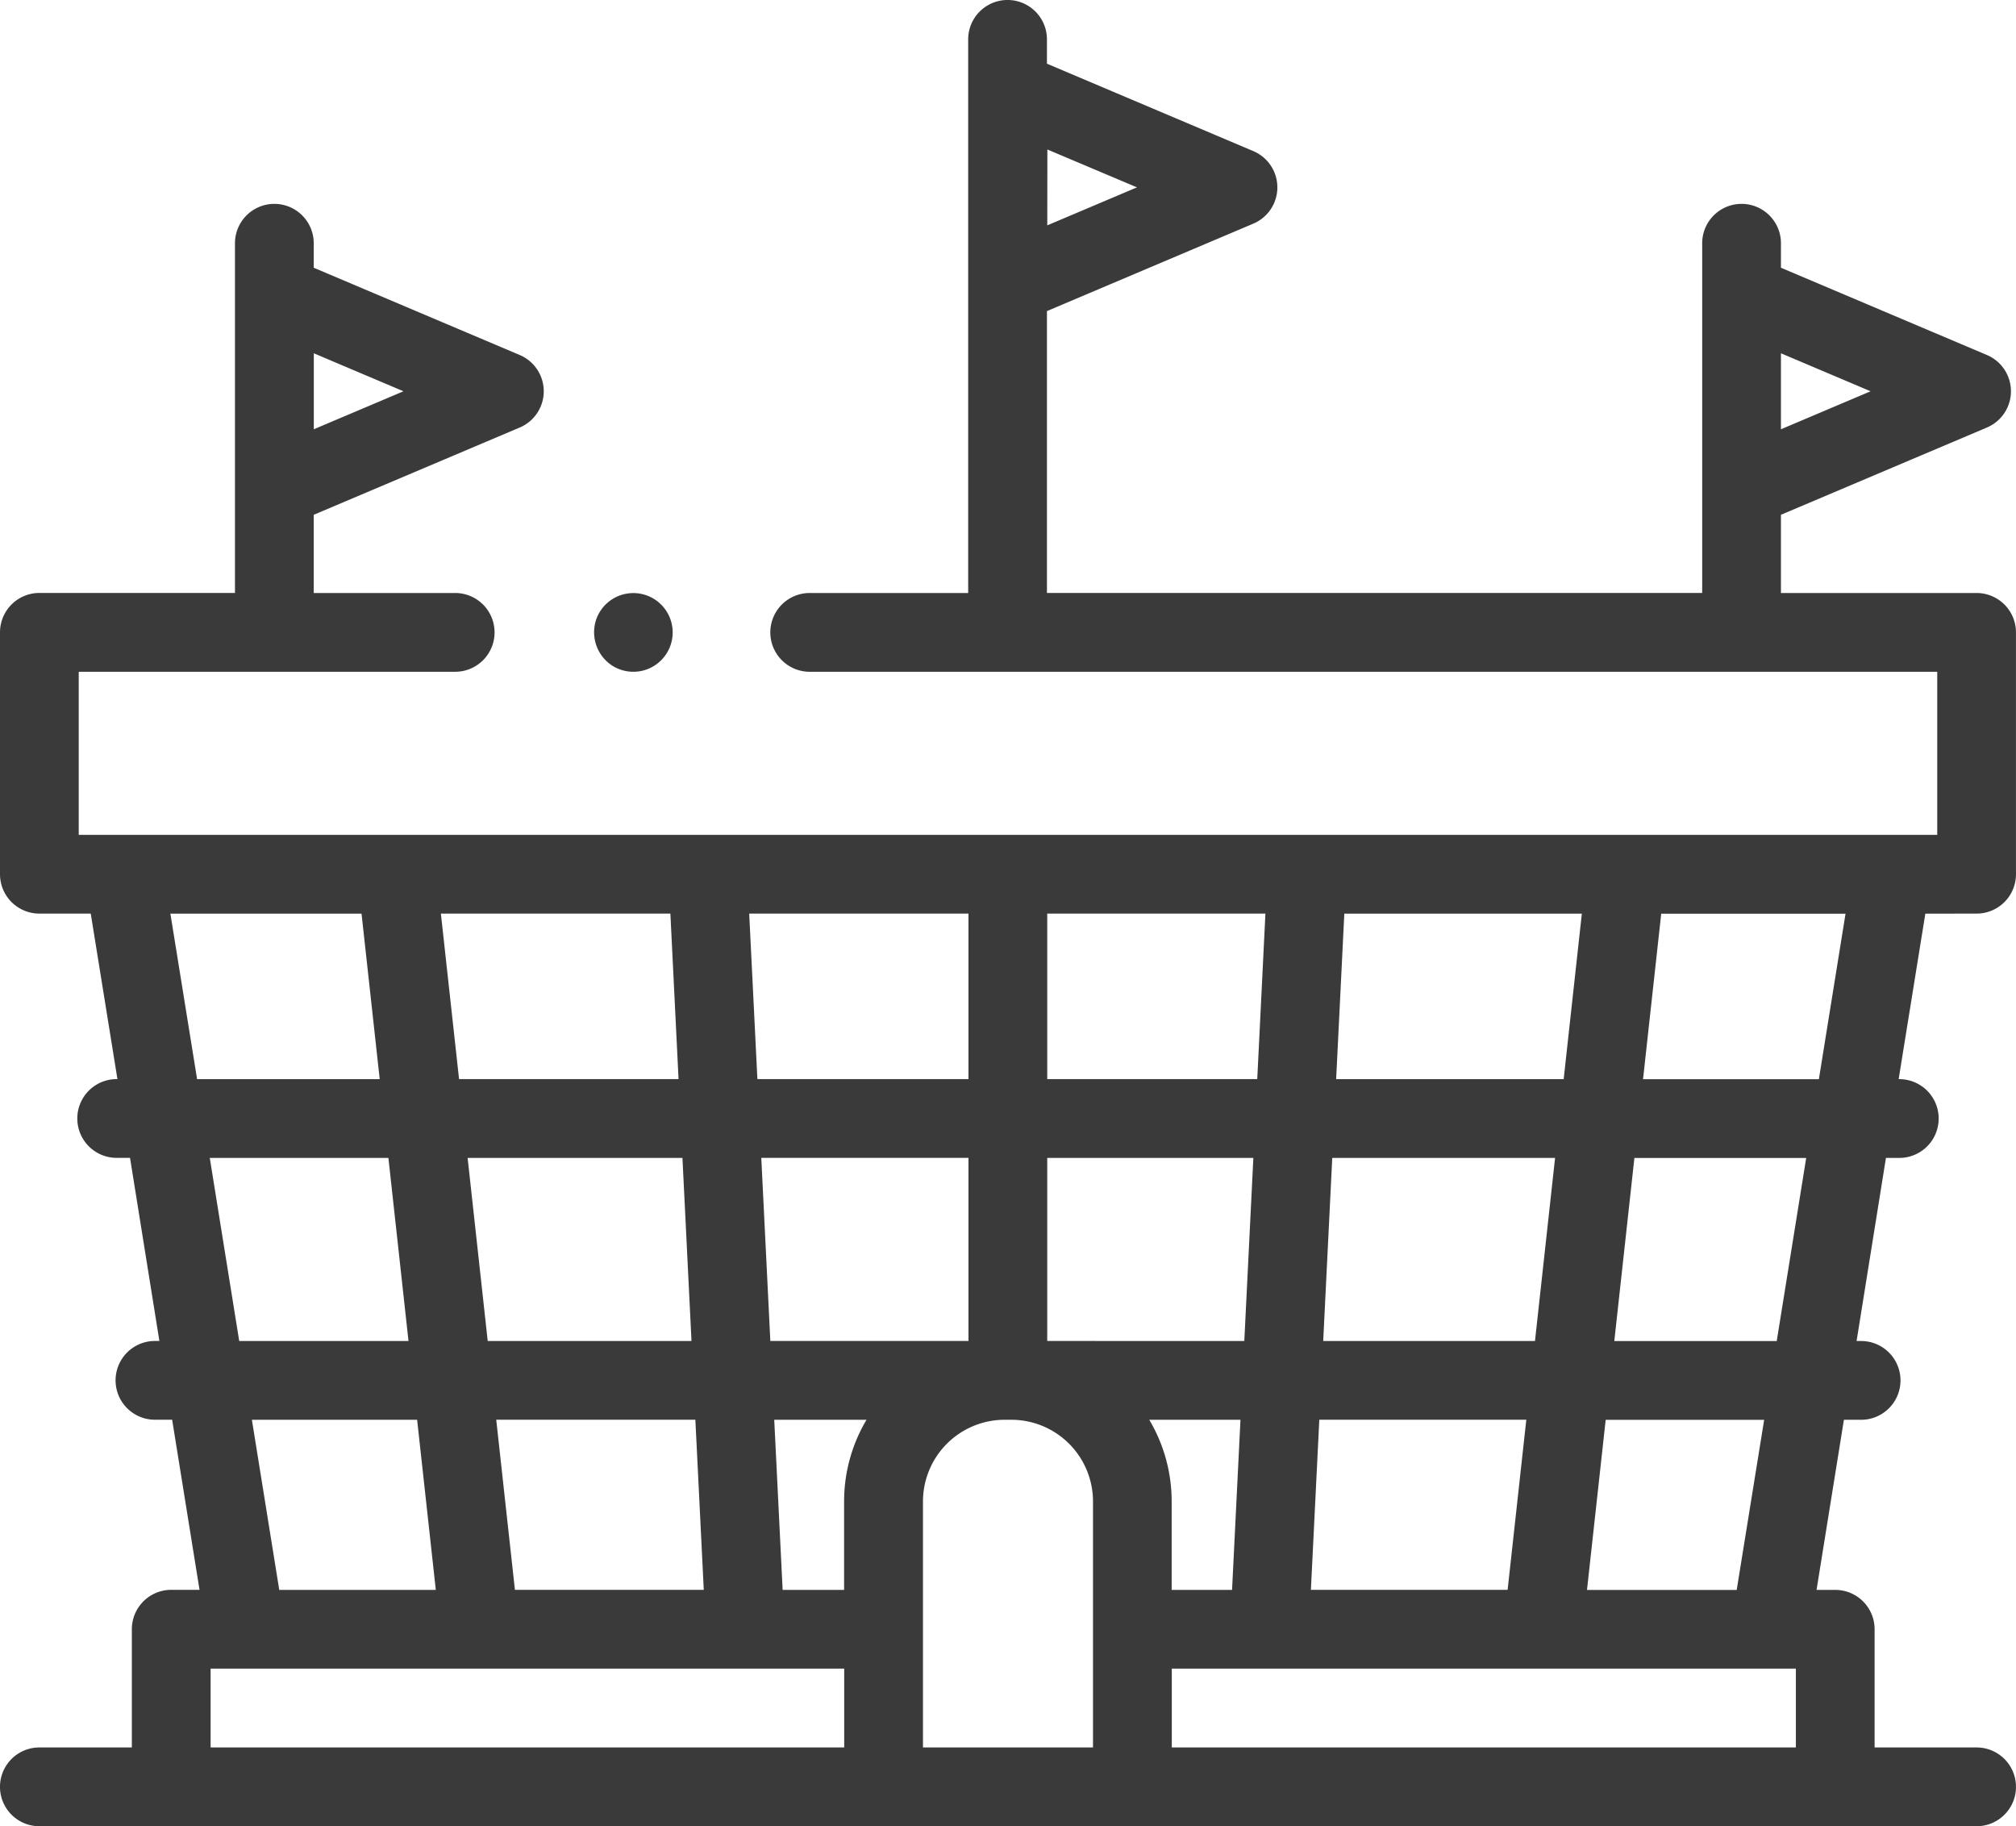 <svg xmlns="http://www.w3.org/2000/svg" width="75.536" height="68.413" viewBox="0 0 75.536 68.413">
  <g id="stadium" transform="translate(0)">
    <path id="Path_171" data-name="Path 171" d="M151.523,153.789a1.474,1.474,0,1,0-.553-1.767,1.491,1.491,0,0,0,.553,1.767Zm0,0" transform="translate(-128.611 -128.871)" fill="#3a3a3a"/>
    <path id="Path_172" data-name="Path 172" d="M74.06,34.725a1.475,1.475,0,0,0,1.475-1.475V24.19a1.476,1.476,0,0,0-1.475-1.475H66.729v-2.93l7.717-3.269a1.475,1.475,0,0,0,0-2.717l-7.717-3.269V9.613a1.475,1.475,0,1,0-2.951,0v13.1H39.227V12.154l7.733-3.276a1.475,1.475,0,0,0,0-2.717L39.227,2.886V1.975a1.475,1.475,0,0,0-2.951,0v20.74H30.338a1.475,1.475,0,1,0,0,2.951H72.585v6.109H2.95V25.666H17.055a1.475,1.475,0,1,0,0-2.951h-5.3v-2.93l7.718-3.269a1.475,1.475,0,0,0,0-2.717l-7.718-3.269V9.613a1.475,1.475,0,0,0-2.951,0v13.1H1.475A1.476,1.476,0,0,0,0,24.19V33.25a1.475,1.475,0,0,0,1.475,1.475H3.4l1,6.2H4.372a1.475,1.475,0,1,0,0,2.951h.5l1.1,6.859H5.806a1.475,1.475,0,1,0,0,2.951h.644l1.026,6.372H6.415A1.476,1.476,0,0,0,4.94,61.535v4.428H1.475a1.475,1.475,0,0,0,0,2.951H74.06a1.475,1.475,0,0,0,0-2.951H70.238V61.535a1.475,1.475,0,0,0-1.475-1.475h-.7l1.025-6.372h.645a1.475,1.475,0,1,0,0-2.951h-.17l1.1-6.859h.5a1.475,1.475,0,0,0,0-2.951h-.024l1-6.2ZM70.088,15.158l-3.359,1.423V13.735ZM39.243,6.1,42.6,7.519l-3.36,1.423ZM15.117,15.158l-3.359,1.423V13.735Zm34,44.9.315-6.372h7.756l-.7,6.372Zm-29.824,0-.7-6.372h7.461l.315,6.372Zm9.57-9.323-.339-6.859h7.763v6.859Zm-.485-9.81-.307-6.2h8.216v6.2Zm10.86,9.81V43.878h7.723l-.339,6.859Zm0-9.81v-6.2h8.175l-.306,6.2Zm-14.12-6.2.306,6.2H17.2l-.681-6.2Zm.452,9.153.339,6.859H18.274l-.753-6.859Zm3.754,16.182-.315-6.372h3.458a5.975,5.975,0,0,0-.84,3.059v3.313h-2.3Zm13.737-6.372h3.417l-.315,6.372H43.9V56.746a5.973,5.973,0,0,0-.84-3.059Zm6.517-2.951.339-6.859h8.349l-.753,6.859Zm.485-9.81.306-6.2h8.9l-.681,6.2Zm-43.679-6.2h7.162l.681,6.2H7.385ZM7.86,43.878h6.693l.753,6.859H8.963Zm1.578,9.81h6.191l.7,6.372H10.463ZM7.891,63.01h23.74v2.952H7.891Zm26.691,2.952V56.746a3.063,3.063,0,0,1,3.059-3.059h.254a3.062,3.062,0,0,1,3.058,3.059v9.216Zm9.323,0V63.01H67.288v2.953Zm21.166-5.9H59.462l.7-6.372H66.1Zm1.5-9.323H60.485l.753-6.859h6.437Zm1.579-9.81H61.562l.681-6.2h6.906Zm0,0" transform="translate(0 -0.5)" fill="#3a3a3a"/>
  </g>
</svg>
